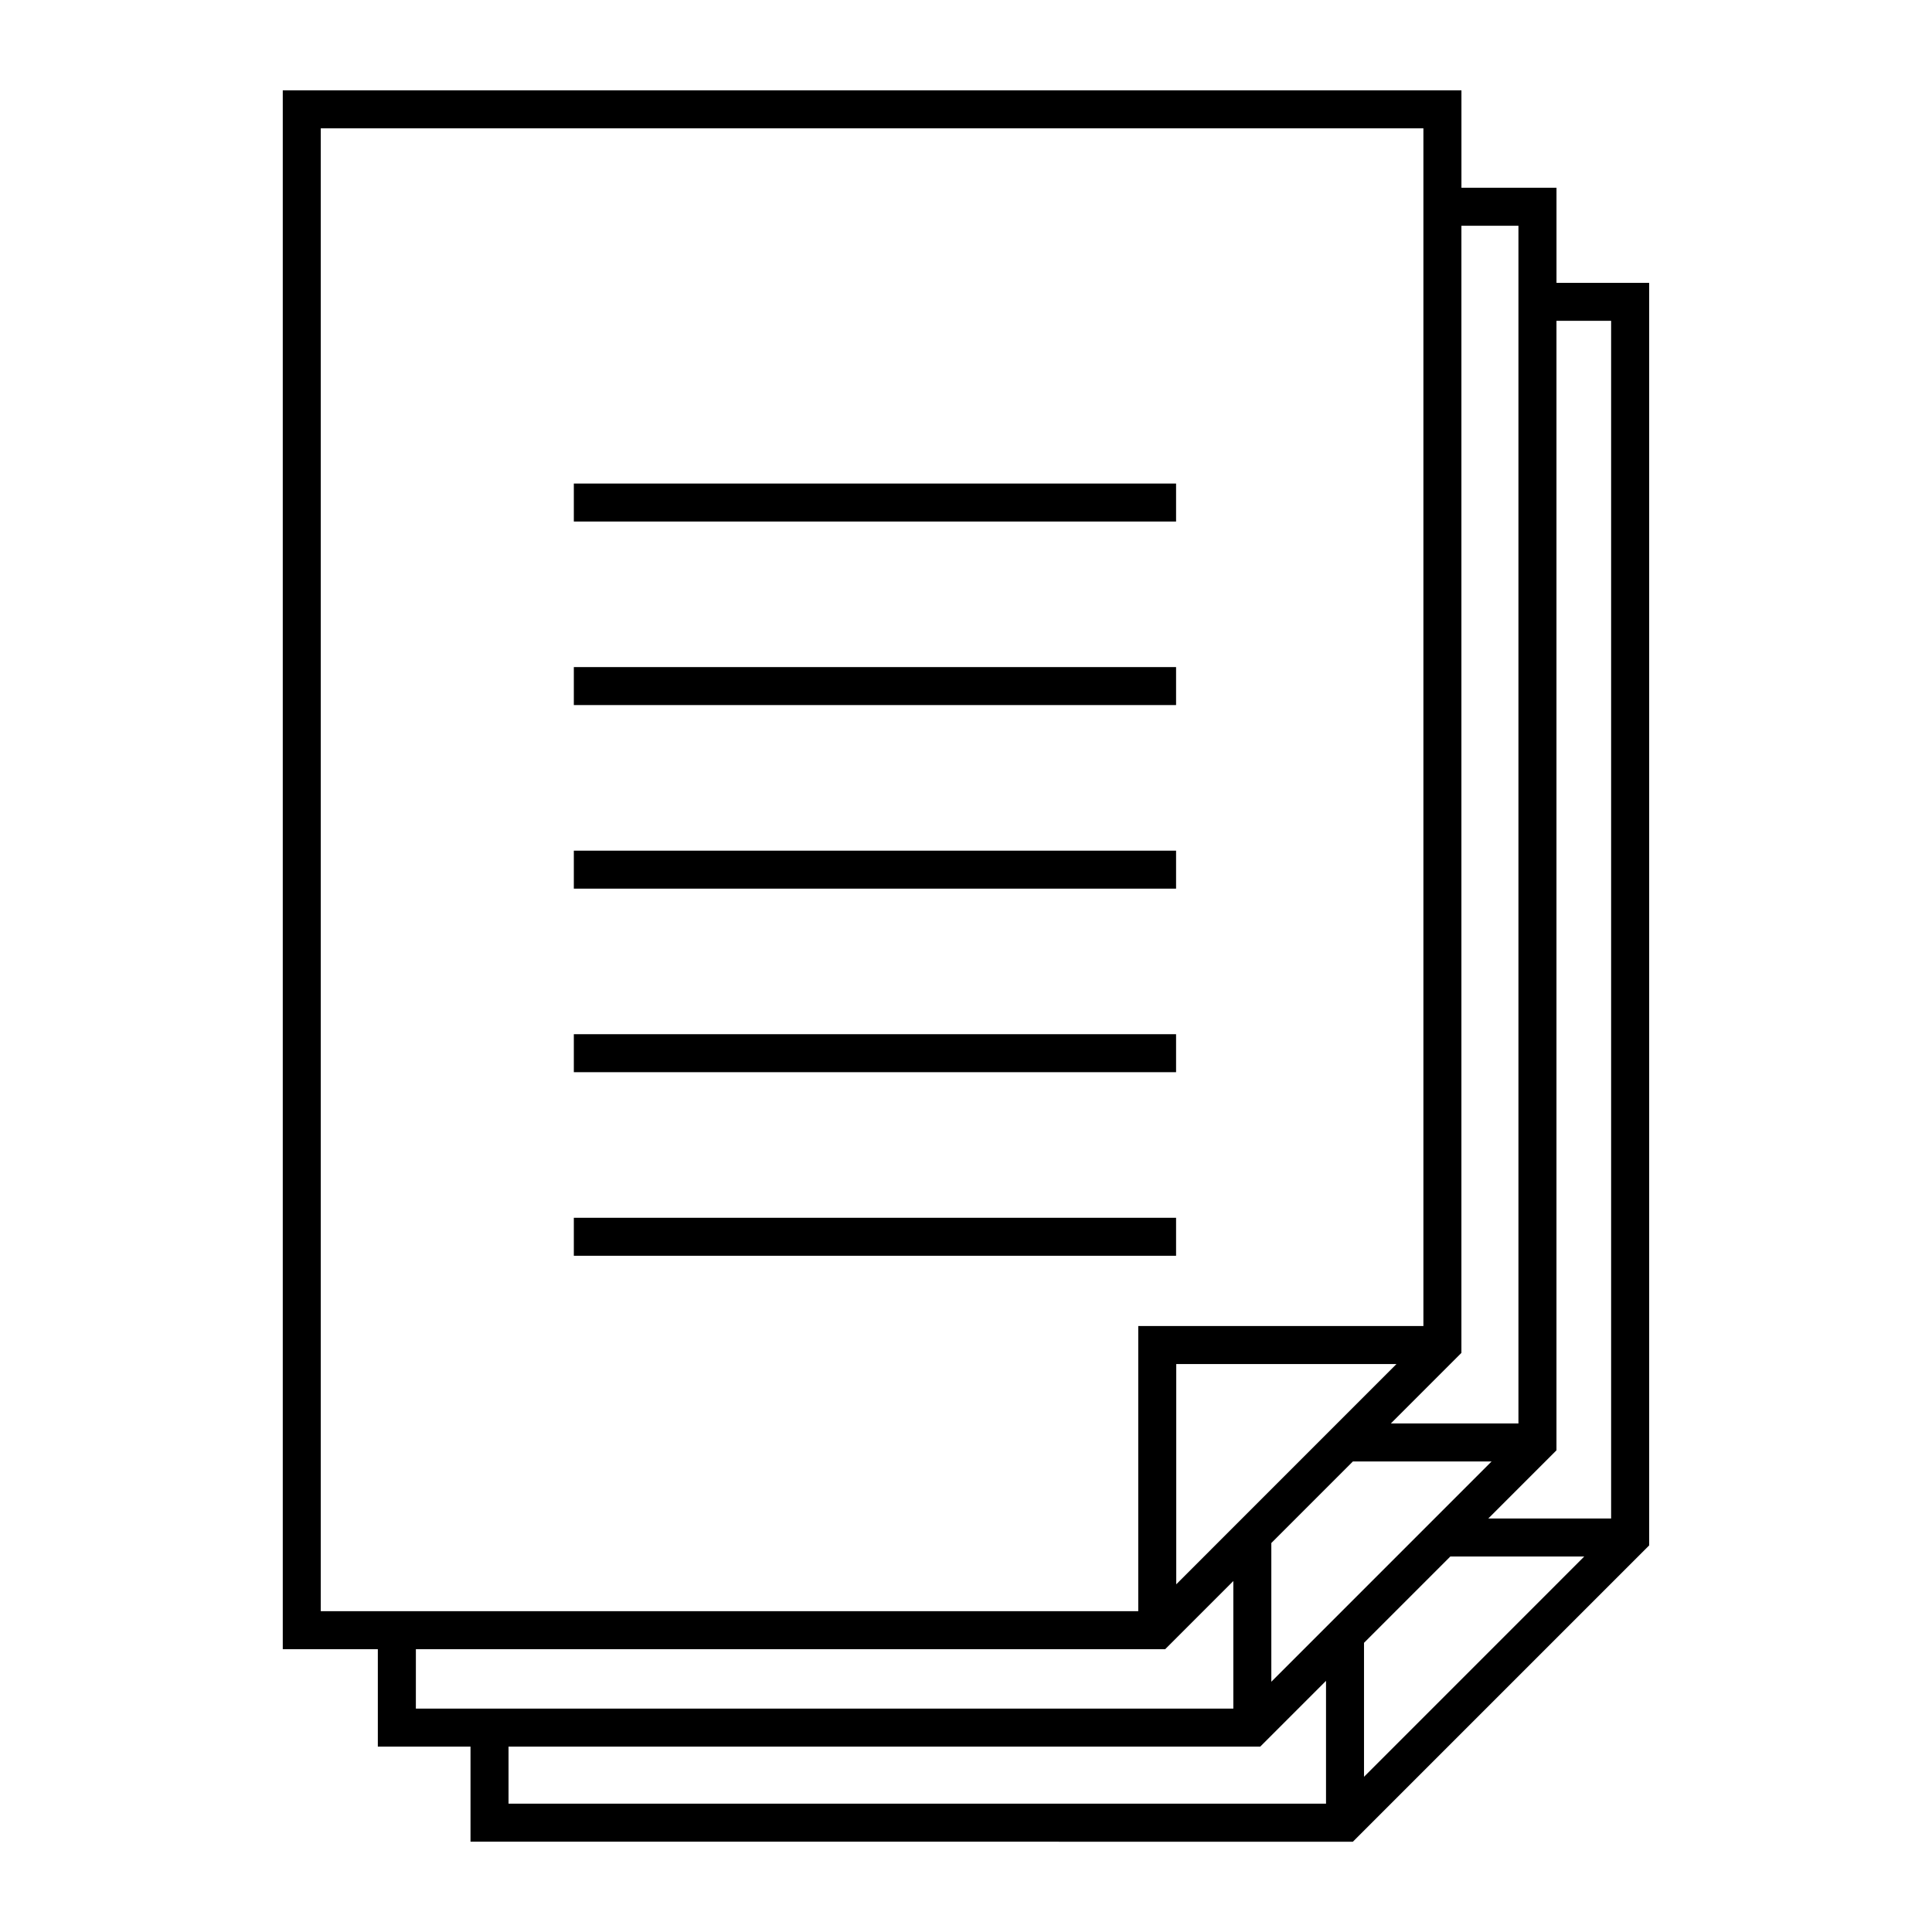 <?xml version="1.0" encoding="UTF-8"?>
<!-- The Best Svg Icon site in the world: iconSvg.co, Visit us! https://iconsvg.co -->
<svg fill="#000000" width="800px" height="800px" version="1.1" viewBox="144 144 512 512" xmlns="http://www.w3.org/2000/svg">
 <g fill-rule="evenodd">
  <path d="m268.69 632.07v-25.191h-24.562v-25.82h-25.191v-413.12h312.36v25.82h25.191v25.191h24.562v334.6l-78.523 78.523zm10.078-10.078h216.64v-32.551l-17.438 17.438h-199.2v15.113zm226.71-7.125 58.359-58.371h-35.492l-22.867 22.867zm-251.27-18.066h216.64v-33.812l-18.066 18.066h-198.57zm226.71-7.125 58.359-58.371h-36.754l-21.609 21.609v36.762zm-251.91-18.695h216.64v-75.57h75.57v-317.4h-292.21v392.97zm226.71-7.125 58.359-58.371h-58.359zm82.695-17.438h32.551v-317.4h-14.484v299.33zm-25.82-25.191h33.809v-317.4h-15.113v298.7z"/>
  <path d="m455.67 379.5v-10.066h-159.6v10.066z"/>
  <path d="m455.67 330.85v-10.066h-159.6v10.066z"/>
  <path d="m455.67 282.21v-10.066h-159.6v10.066z"/>
  <path d="m455.67 428.14v-10.066h-159.6v10.066z"/>
  <path d="m455.67 476.79v-10.066h-159.6v10.066z"/>
 </g>
</svg>